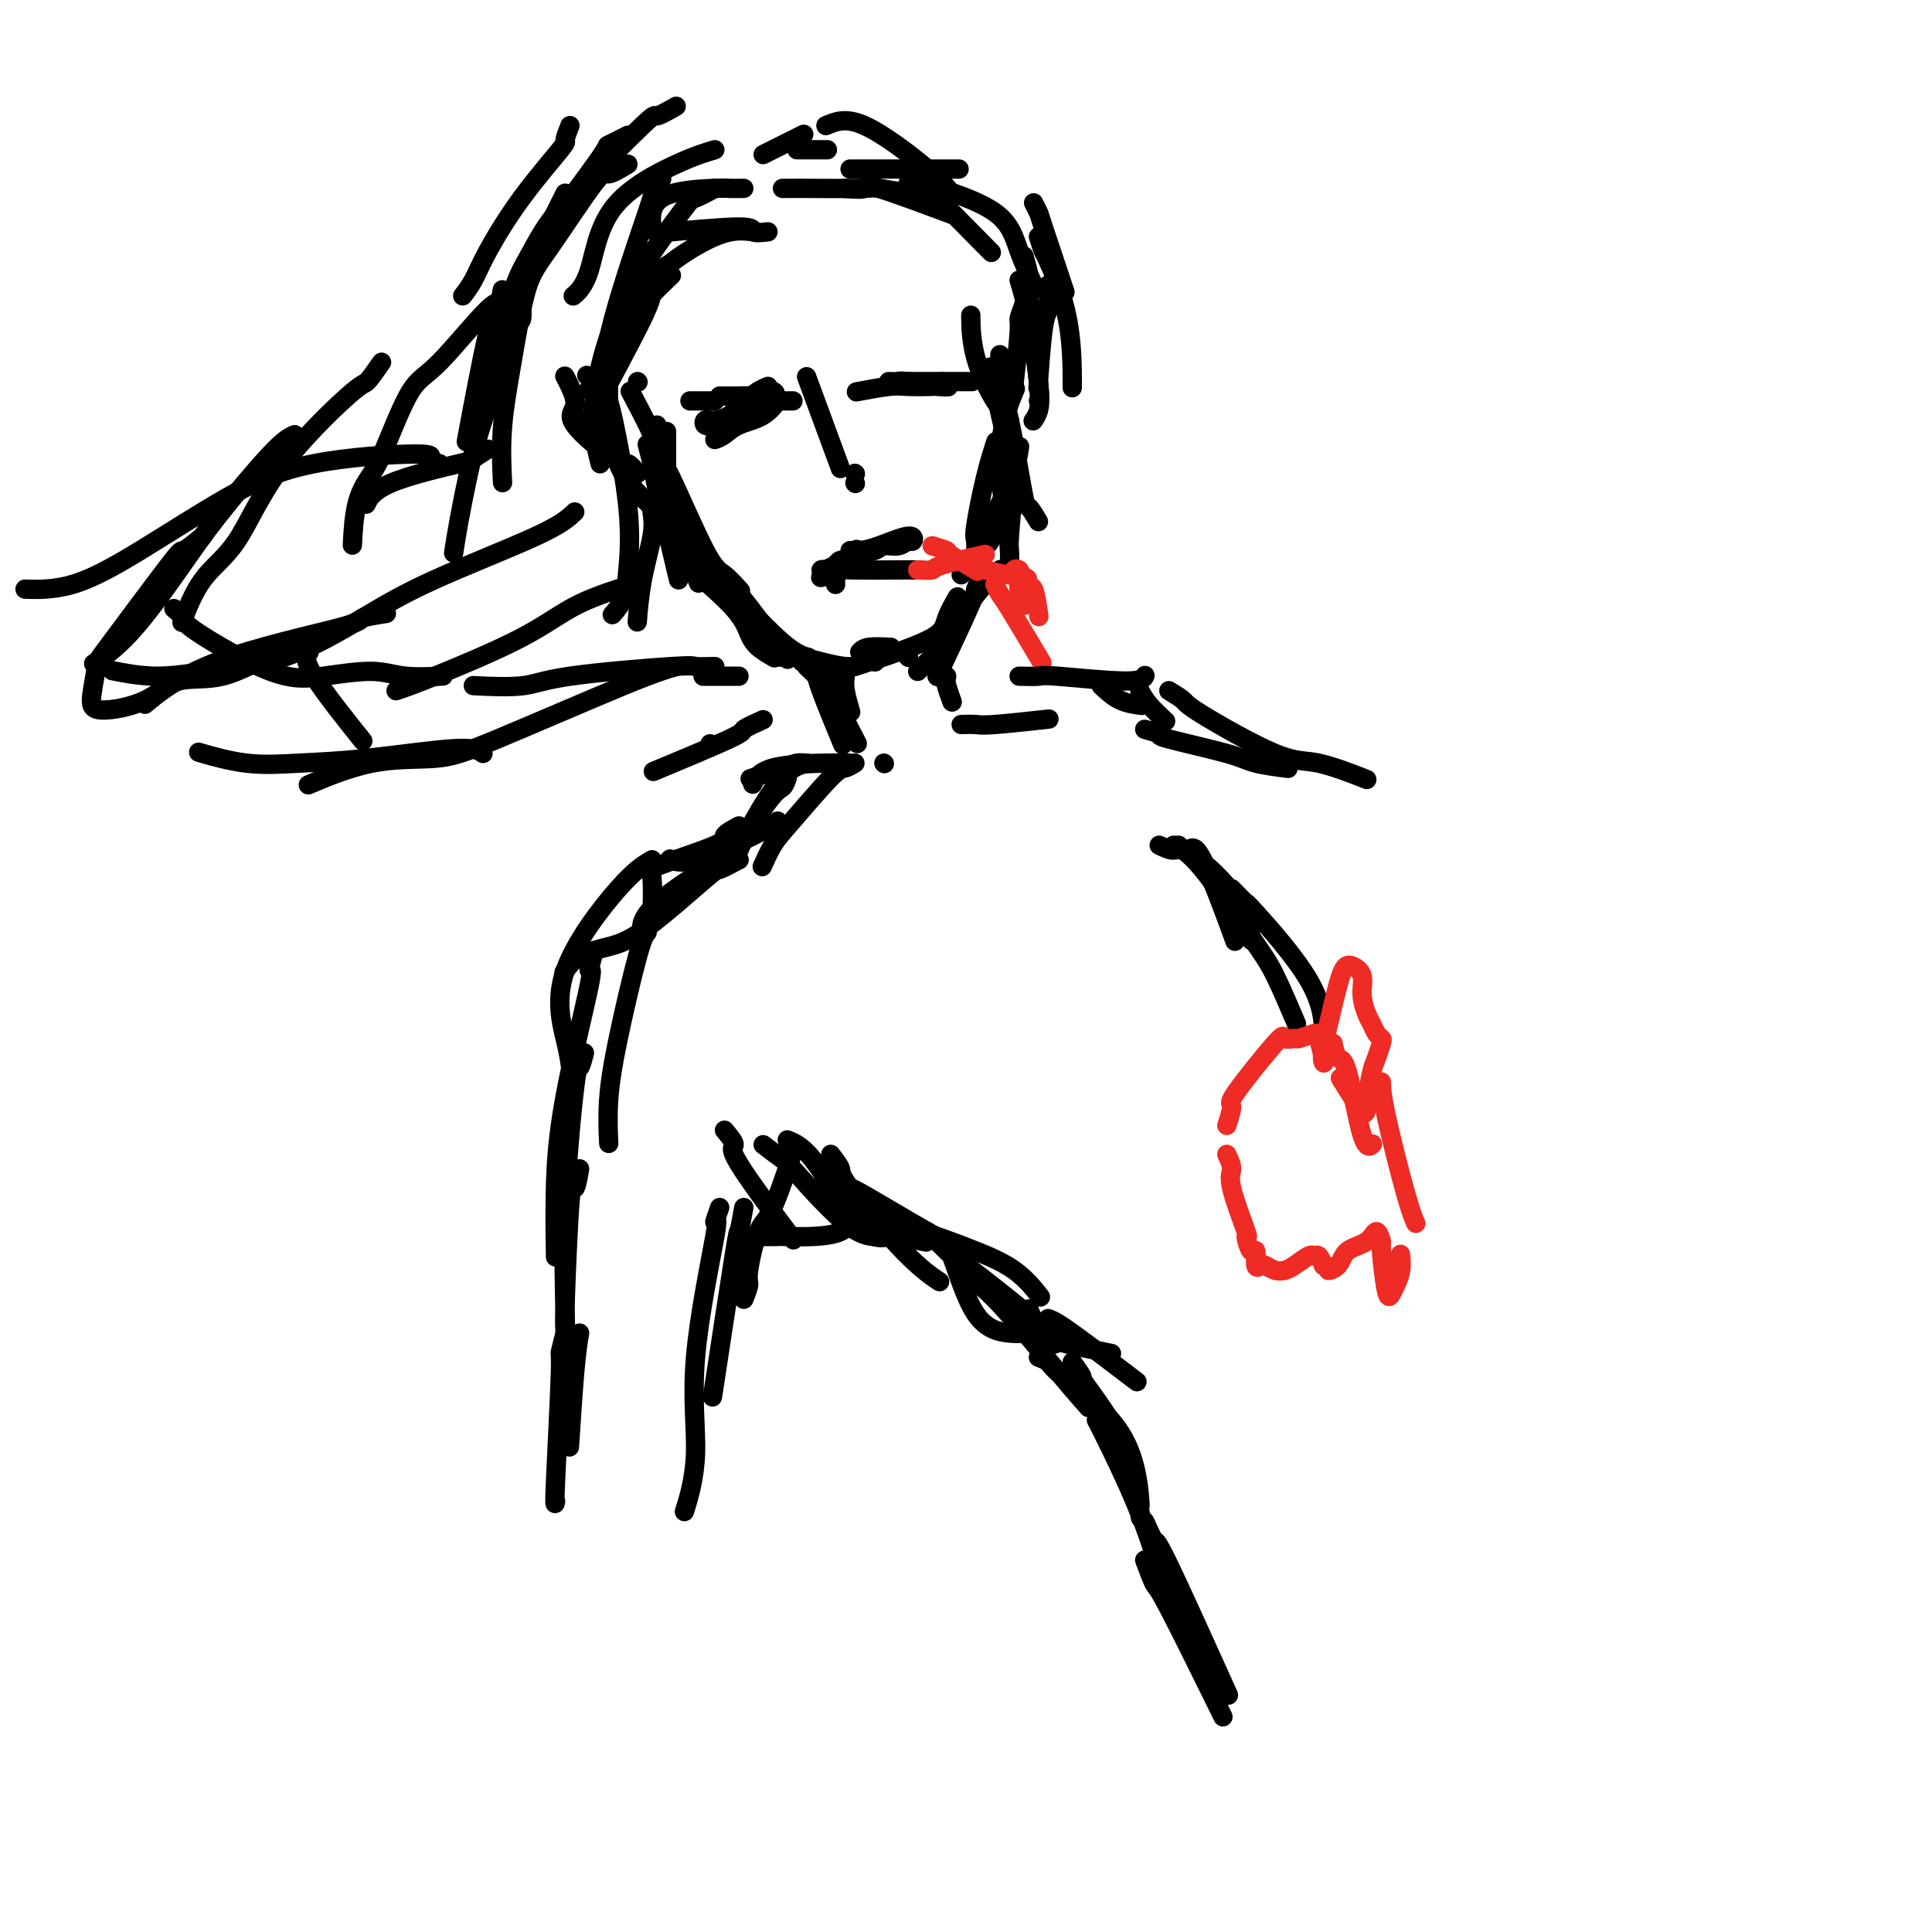 <svg viewBox='0 0 400 400' version='1.1' xmlns='http://www.w3.org/2000/svg' xmlns:xlink='http://www.w3.org/1999/xlink'><g fill='none' stroke='#000000' stroke-width='4' stroke-linecap='round' stroke-linejoin='round'><path d='M134,92c0.429,1.631 0.857,3.262 1,4c0.143,0.738 0.000,0.583 1,5c1.000,4.417 3.143,13.405 4,17c0.857,3.595 0.429,1.798 0,0'/><path d='M135,89c-0.024,1.357 -0.048,2.715 0,3c0.048,0.285 0.167,-0.501 1,3c0.833,3.501 2.378,11.289 4,16c1.622,4.711 3.321,6.346 4,7c0.679,0.654 0.340,0.327 0,0'/><path d='M135,92c0.805,1.772 1.610,3.544 2,4c0.390,0.456 0.364,-0.403 2,3c1.636,3.403 4.933,11.067 7,15c2.067,3.933 2.903,4.136 4,5c1.097,0.864 2.456,2.390 3,3c0.544,0.610 0.272,0.305 0,0'/><path d='M138,111c1.006,1.271 2.011,2.542 2,3c-0.011,0.458 -1.039,0.102 1,2c2.039,1.898 7.146,6.050 10,9c2.854,2.950 3.456,4.698 4,6c0.544,1.302 1.031,2.158 2,3c0.969,0.842 2.420,1.669 3,2c0.580,0.331 0.290,0.165 0,0'/><path d='M148,118c0.774,1.399 1.548,2.798 2,3c0.452,0.202 0.583,-0.792 3,2c2.417,2.792 7.119,9.369 9,12c1.881,2.631 0.940,1.315 0,0'/><path d='M148,119c1.274,1.290 2.549,2.581 3,3c0.451,0.419 0.080,-0.032 2,2c1.920,2.032 6.132,6.547 9,9c2.868,2.453 4.391,2.844 5,3c0.609,0.156 0.305,0.078 0,0'/><path d='M161,136c0.750,0.069 1.501,0.138 2,0c0.499,-0.138 0.747,-0.482 3,0c2.253,0.482 6.511,1.789 9,2c2.489,0.211 3.209,-0.674 4,-1c0.791,-0.326 1.655,-0.093 2,0c0.345,0.093 0.173,0.047 0,0'/><path d='M178,135c0.400,-0.422 0.800,-0.844 2,-1c1.200,-0.156 3.200,-0.044 4,0c0.800,0.044 0.400,0.022 0,0'/><path d='M177,138c1.212,-0.407 2.423,-0.814 3,-1c0.577,-0.186 0.519,-0.152 3,-1c2.481,-0.848 7.500,-2.578 10,-4c2.500,-1.422 2.481,-2.537 3,-4c0.519,-1.463 1.577,-3.275 2,-4c0.423,-0.725 0.212,-0.362 0,0'/><path d='M204,118c-0.911,1.738 -1.821,3.476 -2,4c-0.179,0.524 0.375,-0.167 -1,3c-1.375,3.167 -4.679,10.190 -6,13c-1.321,2.810 -0.661,1.405 0,0'/><path d='M190,139c1.396,-1.373 2.791,-2.746 3,-3c0.209,-0.254 -0.769,0.612 1,-2c1.769,-2.612 6.284,-8.703 9,-12c2.716,-3.297 3.633,-3.799 4,-4c0.367,-0.201 0.183,-0.100 0,0'/><path d='M199,119c1.363,-1.202 2.726,-2.405 3,-3c0.274,-0.595 -0.542,-0.583 1,-4c1.542,-3.417 5.440,-10.262 7,-13c1.560,-2.738 0.780,-1.369 0,0'/><path d='M209,118c0.022,-1.628 0.045,-3.257 0,-4c-0.045,-0.743 -0.156,-0.601 0,-3c0.156,-2.399 0.581,-7.338 1,-11c0.419,-3.662 0.834,-6.046 1,-7c0.166,-0.954 0.083,-0.477 0,0'/><path d='M202,115c0.045,-1.175 0.089,-2.351 0,-3c-0.089,-0.649 -0.313,-0.772 0,-3c0.313,-2.228 1.161,-6.561 2,-10c0.839,-3.439 1.668,-5.982 2,-7c0.332,-1.018 0.166,-0.509 0,0'/><path d='M208,110c-0.034,-1.216 -0.068,-2.432 0,-3c0.068,-0.568 0.239,-0.489 0,-2c-0.239,-1.511 -0.889,-4.611 -1,-8c-0.111,-3.389 0.316,-7.066 1,-10c0.684,-2.934 1.624,-5.124 2,-6c0.376,-0.876 0.188,-0.438 0,0'/><path d='M215,108c-0.779,-1.308 -1.557,-2.616 -2,-3c-0.443,-0.384 -0.549,0.155 -1,-2c-0.451,-2.155 -1.245,-7.006 -2,-11c-0.755,-3.994 -1.470,-7.132 -2,-9c-0.530,-1.868 -0.873,-2.464 -1,-4c-0.127,-1.536 -0.036,-4.010 0,-5c0.036,-0.990 0.018,-0.495 0,0'/><path d='M209,87c-0.309,-0.828 -0.619,-1.656 -1,-2c-0.381,-0.344 -0.834,-0.206 -2,-2c-1.166,-1.794 -3.045,-5.522 -4,-9c-0.955,-3.478 -0.987,-6.708 -1,-8c-0.013,-1.292 -0.006,-0.646 0,0'/><path d='M205,76c0.521,1.438 1.042,2.876 1,3c-0.042,0.124 -0.645,-1.066 0,2c0.645,3.066 2.540,10.388 3,14c0.460,3.612 -0.516,3.515 -1,5c-0.484,1.485 -0.476,4.554 -1,7c-0.524,2.446 -1.578,4.270 -2,5c-0.422,0.730 -0.211,0.365 0,0'/><path d='M136,88c0.498,1.855 0.995,3.710 1,4c0.005,0.290 -0.483,-0.984 0,2c0.483,2.984 1.938,10.226 3,15c1.062,4.774 1.732,7.078 2,8c0.268,0.922 0.134,0.461 0,0'/><path d='M136,99c0.881,1.345 1.762,2.690 2,3c0.238,0.310 -0.167,-0.417 1,3c1.167,3.417 3.905,10.976 5,14c1.095,3.024 0.548,1.512 0,0'/><path d='M136,95c-0.542,-1.280 -1.083,-2.560 -1,-3c0.083,-0.440 0.792,-0.042 0,-2c-0.792,-1.958 -3.083,-6.274 -4,-8c-0.917,-1.726 -0.458,-0.863 0,0'/><path d='M132,79c0.000,0.000 0.100,0.100 0.1,0.1'/><path d='M138,97c0.000,-2.917 0.000,-5.833 0,-7c0.000,-1.167 0.000,-0.583 0,0'/><path d='M159,80c-0.511,0.200 -1.022,0.400 -2,1c-0.978,0.600 -2.422,1.600 -3,2c-0.578,0.400 -0.289,0.200 0,0'/><path d='M157,81c0.000,0.000 0.100,0.100 0.1,0.1'/><path d='M148,83c-1.044,0.000 -2.089,0.000 -3,0c-0.911,0.000 -1.689,0.000 -2,0c-0.311,0.000 -0.156,0.000 0,0'/><path d='M156,83c0.000,0.000 0.100,0.100 0.1,0.1'/><path d='M155,84c0.733,-0.200 1.467,-0.400 2,-1c0.533,-0.600 0.867,-1.600 1,-2c0.133,-0.400 0.067,-0.200 0,0'/><path d='M149,82c1.615,0.010 3.229,0.019 4,0c0.771,-0.019 0.698,-0.067 2,0c1.302,0.067 3.981,0.250 5,0c1.019,-0.250 0.380,-0.932 0,-1c-0.380,-0.068 -0.501,0.479 -1,1c-0.499,0.521 -1.376,1.015 -2,1c-0.624,-0.015 -0.994,-0.541 -2,0c-1.006,0.541 -2.649,2.148 -4,3c-1.351,0.852 -2.409,0.947 -3,1c-0.591,0.053 -0.713,0.064 -1,0c-0.287,-0.064 -0.738,-0.201 -1,0c-0.262,0.201 -0.336,0.741 0,1c0.336,0.259 1.082,0.238 2,0c0.918,-0.238 2.009,-0.693 3,-1c0.991,-0.307 1.882,-0.467 3,-1c1.118,-0.533 2.462,-1.438 3,-2c0.538,-0.562 0.269,-0.781 0,-1'/><path d='M157,83c1.521,-0.619 0.825,-0.166 1,0c0.175,0.166 1.222,0.044 2,0c0.778,-0.044 1.286,-0.012 2,0c0.714,0.012 1.632,0.003 2,0c0.368,-0.003 0.184,-0.002 0,0'/><path d='M148,91c0.633,-0.233 1.266,-0.466 2,-1c0.734,-0.534 1.568,-1.370 3,-2c1.432,-0.630 3.463,-1.054 5,-2c1.537,-0.946 2.582,-2.413 3,-3c0.418,-0.587 0.209,-0.293 0,0'/><path d='M186,79c0.663,0.000 1.326,0.000 2,0c0.674,0.000 1.359,0.000 3,0c1.641,0.000 4.238,0.000 5,0c0.762,0.000 -0.310,0.000 -1,0c-0.690,0.000 -0.997,0.000 -1,0c-0.003,0.000 0.298,0.000 1,0c0.702,0.000 1.804,0.000 3,0c1.196,0.000 2.484,0.000 3,0c0.516,0.000 0.258,0.000 0,0'/><path d='M184,79c0.878,0.030 1.756,0.061 2,0c0.244,-0.061 -0.147,-0.212 2,0c2.147,0.212 6.833,0.788 8,1c1.167,0.212 -1.184,0.061 -2,0c-0.816,-0.061 -0.097,-0.030 -1,0c-0.903,0.030 -3.428,0.060 -5,0c-1.572,-0.060 -2.193,-0.208 -4,0c-1.807,0.208 -4.802,0.774 -6,1c-1.198,0.226 -0.599,0.113 0,0'/><path d='M195,79c0.000,0.000 0.100,0.100 0.1,0.1'/><path d='M177,100c0.000,0.000 0.100,0.100 0.1,0.1'/><path d='M177,98c0.000,0.000 0.100,0.100 0.1,0.1'/><path d='M174,97c0.000,0.000 -7.000,-19.000 -7,-19'/><path d='M176,114c0.565,0.044 1.130,0.088 2,0c0.870,-0.088 2.046,-0.307 4,-1c1.954,-0.693 4.685,-1.861 6,-2c1.315,-0.139 1.213,0.751 1,1c-0.213,0.249 -0.537,-0.143 -1,0c-0.463,0.143 -1.064,0.821 -2,1c-0.936,0.179 -2.205,-0.140 -3,0c-0.795,0.140 -1.116,0.740 -2,1c-0.884,0.260 -2.332,0.179 -3,0c-0.668,-0.179 -0.555,-0.455 -1,0c-0.445,0.455 -1.448,1.642 -2,2c-0.552,0.358 -0.655,-0.114 -1,0c-0.345,0.114 -0.934,0.814 -1,1c-0.066,0.186 0.391,-0.144 0,0c-0.391,0.144 -1.631,0.760 -2,1c-0.369,0.240 0.131,0.103 0,0c-0.131,-0.103 -0.895,-0.172 -1,0c-0.105,0.172 0.447,0.586 1,1'/><path d='M171,119c-2.464,1.193 -0.124,0.175 1,0c1.124,-0.175 1.033,0.491 1,1c-0.033,0.509 -0.010,0.860 0,1c0.010,0.140 0.005,0.070 0,0'/><path d='M171,119c1.189,-0.423 2.379,-0.845 3,-1c0.621,-0.155 0.675,-0.041 3,0c2.325,0.041 6.922,0.011 9,0c2.078,-0.011 1.636,-0.003 2,0c0.364,0.003 1.532,0.001 2,0c0.468,-0.001 0.234,-0.000 0,0'/></g>
<g fill='none' stroke='#EE2B24' stroke-width='4' stroke-linecap='round' stroke-linejoin='round'><path d='M190,118c1.280,0.054 2.560,0.107 3,0c0.440,-0.107 0.042,-0.375 2,-1c1.958,-0.625 6.274,-1.607 8,-2c1.726,-0.393 0.863,-0.196 0,0'/><path d='M193,113c1.309,0.401 2.618,0.801 3,1c0.382,0.199 -0.161,0.196 1,1c1.161,0.804 4.028,2.416 5,3c0.972,0.584 0.049,0.139 0,0c-0.049,-0.139 0.775,0.029 1,0c0.225,-0.029 -0.150,-0.254 1,0c1.150,0.254 3.824,0.985 5,1c1.176,0.015 0.855,-0.688 1,-1c0.145,-0.312 0.756,-0.232 1,0c0.244,0.232 0.122,0.616 0,1'/><path d='M211,119c2.947,1.116 1.315,0.906 1,1c-0.315,0.094 0.686,0.492 1,1c0.314,0.508 -0.060,1.126 0,1c0.060,-0.126 0.555,-0.995 1,0c0.445,0.995 0.842,3.856 1,5c0.158,1.144 0.079,0.572 0,0'/><path d='M211,119c-0.111,0.933 -0.222,1.867 0,3c0.222,1.133 0.778,2.467 1,3c0.222,0.533 0.111,0.267 0,0'/><path d='M206,121c0.375,0.804 0.750,1.607 1,2c0.250,0.393 0.375,0.375 2,3c1.625,2.625 4.750,7.893 6,10c1.250,2.107 0.625,1.054 0,0'/></g>
<g fill='none' stroke='#000000' stroke-width='4' stroke-linecap='round' stroke-linejoin='round'><path d='M183,158c0.000,0.000 0.100,0.100 0.1,0.1'/><path d='M175,140c-0.111,0.822 -0.222,1.644 0,3c0.222,1.356 0.778,3.244 1,4c0.222,0.756 0.111,0.378 0,0'/><path d='M167,138c0.851,0.804 1.702,1.607 2,2c0.298,0.393 0.042,0.375 1,3c0.958,2.625 3.131,7.893 4,10c0.869,2.107 0.435,1.054 0,0'/><path d='M166,137c0.000,0.000 0.100,0.100 0.1,0.1'/><path d='M171,140c0.429,0.744 0.857,1.488 1,2c0.143,0.512 0.000,0.792 1,3c1.000,2.208 3.143,6.345 4,8c0.857,1.655 0.429,0.827 0,0'/><path d='M188,136c0.000,0.000 0.100,0.100 0.1,0.1'/><path d='M196,140c-0.111,0.511 -0.222,1.022 0,2c0.222,0.978 0.778,2.422 1,3c0.222,0.578 0.111,0.289 0,0'/><path d='M194,140c0.000,0.000 0.100,0.100 0.1,0.1'/><path d='M195,139c0.311,0.933 0.622,1.867 1,3c0.378,1.133 0.822,2.467 1,3c0.178,0.533 0.089,0.267 0,0'/><path d='M175,158c0.000,0.000 0.100,0.100 0.1,0.1'/><path d='M167,158c-0.685,-0.054 -1.369,-0.107 -2,0c-0.631,0.107 -1.208,0.375 -3,1c-1.792,0.625 -4.798,1.607 -6,2c-1.202,0.393 -0.601,0.196 0,0'/><path d='M176,158c-0.807,0.006 -1.614,0.013 -2,0c-0.386,-0.013 -0.351,-0.045 -3,0c-2.649,0.045 -7.982,0.166 -11,1c-3.018,0.834 -3.719,2.381 -4,3c-0.281,0.619 -0.140,0.309 0,0'/><path d='M177,158c-0.720,0.437 -1.440,0.874 -2,1c-0.560,0.126 -0.959,-0.060 -3,2c-2.041,2.060 -5.722,6.367 -8,9c-2.278,2.633 -3.152,3.594 -4,5c-0.848,1.406 -1.671,3.259 -2,4c-0.329,0.741 -0.165,0.371 0,0'/><path d='M167,158c-1.524,0.429 -3.048,0.857 -5,3c-1.952,2.143 -4.333,6.000 -6,9c-1.667,3.000 -2.619,5.143 -3,6c-0.381,0.857 -0.190,0.429 0,0'/><path d='M163,161c-0.263,0.785 -0.526,1.569 -1,2c-0.474,0.431 -1.158,0.507 -3,3c-1.842,2.493 -4.842,7.402 -7,10c-2.158,2.598 -3.474,2.885 -4,3c-0.526,0.115 -0.263,0.057 0,0'/><path d='M161,170c-0.905,0.702 -1.810,1.405 -5,3c-3.190,1.595 -8.667,4.083 -12,5c-3.333,0.917 -4.524,0.262 -5,0c-0.476,-0.262 -0.238,-0.131 0,0'/><path d='M153,178c-1.668,0.512 -3.337,1.024 -4,1c-0.663,-0.024 -0.322,-0.584 -3,1c-2.678,1.584 -8.375,5.311 -11,8c-2.625,2.689 -2.179,4.340 -2,5c0.179,0.660 0.089,0.330 0,0'/><path d='M132,98c-0.750,-0.920 -1.500,-1.839 -2,-2c-0.500,-0.161 -0.751,0.437 -3,-1c-2.249,-1.437 -6.498,-4.907 -8,-7c-1.502,-2.093 -0.258,-2.808 0,-4c0.258,-1.192 -0.469,-2.859 -1,-4c-0.531,-1.141 -0.866,-1.754 -1,-2c-0.134,-0.246 -0.067,-0.123 0,0'/><path d='M138,109c-0.937,-0.797 -1.874,-1.594 -2,-2c-0.126,-0.406 0.557,-0.421 -1,-2c-1.557,-1.579 -5.356,-4.722 -7,-9c-1.644,-4.278 -1.135,-9.690 -2,-13c-0.865,-3.310 -3.104,-4.517 -4,-5c-0.896,-0.483 -0.448,-0.241 0,0'/><path d='M159,48c-1.345,0.143 -2.690,0.286 -3,0c-0.310,-0.286 0.417,-1.000 -3,-1c-3.417,0.000 -10.976,0.714 -14,1c-3.024,0.286 -1.512,0.143 0,0'/><path d='M156,48c-2.143,-0.274 -4.286,-0.548 -8,1c-3.714,1.548 -9.000,4.917 -12,8c-3.000,3.083 -3.714,5.881 -4,7c-0.286,1.119 -0.143,0.560 0,0'/><path d='M138,55c-1.000,2.133 -2.000,4.267 -5,9c-3.000,4.733 -8.000,12.067 -10,15c-2.000,2.933 -1.000,1.467 0,0'/><path d='M139,57c-1.762,1.690 -3.524,3.381 -4,4c-0.476,0.619 0.333,0.167 -2,5c-2.333,4.833 -7.810,14.952 -10,19c-2.190,4.048 -1.095,2.024 0,0'/><path d='M154,39c-1.246,0.013 -2.491,0.026 -3,0c-0.509,-0.026 -0.281,-0.089 -3,0c-2.719,0.089 -8.386,0.332 -11,2c-2.614,1.668 -2.175,4.762 -2,6c0.175,1.238 0.088,0.619 0,0'/><path d='M148,39c-1.616,0.868 -3.231,1.735 -4,2c-0.769,0.265 -0.691,-0.073 -3,3c-2.309,3.073 -7.006,9.558 -9,13c-1.994,3.442 -1.284,3.841 -1,4c0.284,0.159 0.142,0.080 0,0'/><path d='M148,31c-2.037,0.603 -4.073,1.206 -8,3c-3.927,1.794 -9.743,4.780 -13,9c-3.257,4.220 -3.954,9.675 -5,13c-1.046,3.325 -2.442,4.522 -3,5c-0.558,0.478 -0.279,0.239 0,0'/><path d='M137,37c-0.928,1.922 -1.856,3.844 -2,4c-0.144,0.156 0.498,-1.453 -1,3c-1.498,4.453 -5.134,14.968 -7,22c-1.866,7.032 -1.962,10.581 -2,12c-0.038,1.419 -0.019,0.710 0,0'/><path d='M131,60c-0.748,1.740 -1.496,3.480 -2,4c-0.504,0.520 -0.764,-0.180 -2,3c-1.236,3.180 -3.448,10.241 -4,16c-0.552,5.759 0.557,10.217 1,12c0.443,1.783 0.222,0.892 0,0'/><path d='M126,79c-0.023,1.689 -0.046,3.379 0,4c0.046,0.621 0.163,0.174 1,4c0.837,3.826 2.396,11.926 3,18c0.604,6.074 0.255,10.123 0,13c-0.255,2.877 -0.415,4.582 -1,6c-0.585,1.418 -1.596,2.548 -2,3c-0.404,0.452 -0.202,0.226 0,0'/><path d='M135,106c0.196,1.333 0.393,2.667 0,5c-0.393,2.333 -1.375,5.667 -2,9c-0.625,3.333 -0.893,6.667 -1,8c-0.107,1.333 -0.054,0.667 0,0'/><path d='M158,149c-1.768,0.798 -3.536,1.595 -4,2c-0.464,0.405 0.375,0.417 -3,2c-3.375,1.583 -10.964,4.738 -14,6c-3.036,1.262 -1.518,0.631 0,0'/><path d='M147,154c0.000,0.000 0.100,0.100 0.1,0.1'/><path d='M158,32c1.244,-0.622 2.489,-1.244 4,-2c1.511,-0.756 3.289,-1.644 4,-2c0.711,-0.356 0.356,-0.178 0,0'/><path d='M165,31c0.933,0.000 1.867,0.000 3,0c1.133,0.000 2.467,0.000 3,0c0.533,-0.000 0.267,0.000 0,0'/><path d='M175,39c1.768,0.149 3.536,0.298 4,0c0.464,-0.298 -0.375,-1.042 3,0c3.375,1.042 10.964,3.869 14,5c3.036,1.131 1.518,0.565 0,0'/><path d='M189,39c1.339,0.607 2.679,1.214 3,1c0.321,-0.214 -0.375,-1.250 2,1c2.375,2.250 7.821,7.786 10,10c2.179,2.214 1.089,1.107 0,0'/><path d='M162,39c1.356,0.002 2.711,0.004 3,0c0.289,-0.004 -0.489,-0.015 2,0c2.489,0.015 8.244,0.056 11,0c2.756,-0.056 2.511,-0.207 4,0c1.489,0.207 4.711,0.774 6,1c1.289,0.226 0.644,0.113 0,0'/><path d='M176,35c1.625,0.000 3.250,0.000 4,0c0.750,0.000 0.625,0.000 4,0c3.375,0.000 10.250,0.000 13,0c2.750,0.000 1.375,0.000 0,0'/><path d='M171,26c2.060,-0.869 4.119,-1.738 8,0c3.881,1.738 9.583,6.083 13,9c3.417,2.917 4.548,4.405 5,5c0.452,0.595 0.226,0.298 0,0'/><path d='M188,38c1.258,0.524 2.516,1.049 3,1c0.484,-0.049 0.193,-0.671 3,0c2.807,0.671 8.711,2.633 12,5c3.289,2.367 3.962,5.137 5,8c1.038,2.863 2.439,5.818 3,7c0.561,1.182 0.280,0.591 0,0'/><path d='M214,42c0.429,0.863 0.857,1.726 1,2c0.143,0.274 0.000,-0.042 1,3c1.000,3.042 3.143,9.440 4,12c0.857,2.560 0.429,1.280 0,0'/><path d='M215,49c0.423,1.301 0.845,2.603 1,3c0.155,0.397 0.041,-0.110 1,2c0.959,2.110 2.989,6.837 4,12c1.011,5.163 1.003,10.761 1,13c-0.003,2.239 -0.002,1.120 0,0'/><path d='M212,53c0.483,1.751 0.967,3.502 1,4c0.033,0.498 -0.383,-0.258 0,4c0.383,4.258 1.565,13.531 2,18c0.435,4.469 0.124,4.134 0,4c-0.124,-0.134 -0.062,-0.067 0,0'/><path d='M211,58c0.627,2.075 1.254,4.150 2,8c0.746,3.850 1.612,9.475 2,13c0.388,3.525 0.297,4.949 0,6c-0.297,1.051 -0.799,1.729 -1,2c-0.201,0.271 -0.100,0.136 0,0'/><path d='M217,59c0.083,1.988 0.167,3.976 0,5c-0.167,1.024 -0.583,1.083 -1,4c-0.417,2.917 -0.833,8.690 -1,11c-0.167,2.310 -0.083,1.155 0,0'/><path d='M212,63c-0.452,1.226 -0.905,2.452 -1,3c-0.095,0.548 0.167,0.417 0,3c-0.167,2.583 -0.762,7.881 -1,10c-0.238,2.119 -0.119,1.060 0,0'/><path d='M118,26c-0.501,1.267 -1.001,2.534 -1,3c0.001,0.466 0.504,0.132 -1,2c-1.504,1.868 -5.016,5.937 -8,10c-2.984,4.063 -5.439,8.120 -7,11c-1.561,2.880 -2.228,4.583 -3,6c-0.772,1.417 -1.649,2.548 -2,3c-0.351,0.452 -0.175,0.226 0,0'/><path d='M117,40c-0.860,1.726 -1.719,3.451 -2,4c-0.281,0.549 0.018,-0.080 -2,4c-2.018,4.080 -6.351,12.868 -9,19c-2.649,6.132 -3.614,9.609 -4,11c-0.386,1.391 -0.193,0.695 0,0'/><path d='M104,60c-0.315,1.720 -0.631,3.440 -1,4c-0.369,0.560 -0.792,-0.042 -2,5c-1.208,5.042 -3.202,15.726 -4,20c-0.798,4.274 -0.399,2.137 0,0'/><path d='M140,22c-1.697,0.963 -3.394,1.926 -4,2c-0.606,0.074 -0.121,-0.743 -3,2c-2.879,2.743 -9.122,9.044 -13,13c-3.878,3.956 -5.390,5.565 -7,8c-1.610,2.435 -3.317,5.696 -4,7c-0.683,1.304 -0.341,0.652 0,0'/><path d='M130,28c-1.746,0.885 -3.492,1.770 -4,2c-0.508,0.230 0.221,-0.194 -2,3c-2.221,3.194 -7.391,10.005 -11,15c-3.609,4.995 -5.658,8.174 -7,13c-1.342,4.826 -1.977,11.299 -3,15c-1.023,3.701 -2.435,4.629 -3,5c-0.565,0.371 -0.282,0.186 0,0'/><path d='M130,34c-1.589,0.966 -3.177,1.932 -4,2c-0.823,0.068 -0.879,-0.763 -3,2c-2.121,2.763 -6.305,9.120 -9,13c-2.695,3.880 -3.899,5.283 -5,9c-1.101,3.717 -2.099,9.749 -3,15c-0.901,5.251 -1.704,9.721 -2,14c-0.296,4.279 -0.085,8.365 0,10c0.085,1.635 0.042,0.817 0,0'/><path d='M108,62c0.065,1.682 0.130,3.365 0,4c-0.130,0.635 -0.455,0.224 -2,4c-1.545,3.776 -4.309,11.741 -6,17c-1.691,5.259 -2.309,7.812 -3,11c-0.691,3.188 -1.455,7.012 -2,10c-0.545,2.988 -0.870,5.139 -1,6c-0.130,0.861 -0.065,0.430 0,0'/><path d='M101,93c-1.313,0.821 -2.625,1.643 -3,2c-0.375,0.357 0.188,0.250 -3,1c-3.188,0.750 -10.128,2.356 -14,4c-3.872,1.644 -4.678,3.327 -5,4c-0.322,0.673 -0.161,0.337 0,0'/><path d='M106,61c-0.770,1.038 -1.540,2.076 -2,2c-0.460,-0.076 -0.611,-1.267 -3,1c-2.389,2.267 -7.014,7.991 -10,11c-2.986,3.009 -4.331,3.301 -6,6c-1.669,2.699 -3.663,7.803 -5,11c-1.337,3.197 -2.018,4.486 -3,6c-0.982,1.514 -2.264,3.254 -3,6c-0.736,2.746 -0.924,6.499 -1,8c-0.076,1.501 -0.038,0.751 0,0'/><path d='M79,75c-1.180,1.697 -2.359,3.394 -3,4c-0.641,0.606 -0.743,0.122 -4,3c-3.257,2.878 -9.668,9.119 -14,15c-4.332,5.881 -6.584,11.401 -9,15c-2.416,3.599 -4.997,5.277 -7,8c-2.003,2.723 -3.430,6.492 -4,8c-0.570,1.508 -0.285,0.754 0,0'/><path d='M61,90c-1.044,0.459 -2.088,0.919 -5,4c-2.912,3.081 -7.692,8.784 -11,13c-3.308,4.216 -5.144,6.944 -8,11c-2.856,4.056 -6.730,9.438 -10,13c-3.270,3.562 -5.934,5.303 -7,6c-1.066,0.697 -0.533,0.348 0,0'/><path d='M42,111c-1.693,1.384 -3.386,2.768 -4,3c-0.614,0.232 -0.151,-0.690 -3,3c-2.849,3.690 -9.012,11.990 -12,16c-2.988,4.010 -2.803,3.728 -3,5c-0.197,1.272 -0.778,4.096 -1,6c-0.222,1.904 -0.086,2.888 2,3c2.086,0.112 6.123,-0.647 9,-2c2.877,-1.353 4.596,-3.301 7,-4c2.404,-0.699 5.493,-0.150 9,-1c3.507,-0.850 7.430,-3.100 9,-4c1.570,-0.900 0.785,-0.450 0,0'/><path d='M36,126c0.890,0.737 1.780,1.475 2,2c0.220,0.525 -0.230,0.838 3,3c3.230,2.162 10.142,6.173 15,8c4.858,1.827 7.664,1.470 11,1c3.336,-0.470 7.204,-1.054 10,-1c2.796,0.054 4.522,0.745 7,1c2.478,0.255 5.708,0.073 7,0c1.292,-0.073 0.646,-0.036 0,0'/><path d='M64,135c-0.578,0.778 -1.156,1.556 1,5c2.156,3.444 7.044,9.556 9,12c1.956,2.444 0.978,1.222 0,0'/><path d='M82,143c1.619,-0.542 3.238,-1.085 8,-3c4.762,-1.915 12.668,-5.204 18,-8c5.332,-2.796 8.089,-5.099 12,-7c3.911,-1.901 8.974,-3.400 11,-4c2.026,-0.600 1.013,-0.300 0,0'/><path d='M153,140c-0.822,0.000 -1.644,0.000 -3,0c-1.356,0.000 -3.244,0.000 -4,0c-0.756,0.000 -0.378,0.000 0,0'/><path d='M148,138c-1.700,0.044 -3.399,0.089 -4,0c-0.601,-0.089 -0.103,-0.311 -5,0c-4.897,0.311 -15.189,1.156 -21,2c-5.811,0.844 -7.141,1.689 -10,2c-2.859,0.311 -7.245,0.089 -9,0c-1.755,-0.089 -0.877,-0.044 0,0'/><path d='M140,138c-2.019,0.567 -4.038,1.133 -11,4c-6.962,2.867 -18.865,8.033 -26,11c-7.135,2.967 -9.500,3.733 -13,4c-3.500,0.267 -8.135,0.033 -13,1c-4.865,0.967 -9.962,3.133 -12,4c-2.038,0.867 -1.019,0.433 0,0'/><path d='M100,156c-0.852,-0.623 -1.704,-1.246 -6,-1c-4.296,0.246 -12.035,1.362 -18,2c-5.965,0.638 -10.156,0.800 -14,1c-3.844,0.200 -7.343,0.438 -11,0c-3.657,-0.438 -7.474,-1.554 -9,-2c-1.526,-0.446 -0.763,-0.223 0,0'/><path d='M80,127c-2.193,0.344 -4.386,0.689 -5,1c-0.614,0.311 0.351,0.589 -5,2c-5.351,1.411 -17.018,3.957 -25,7c-7.982,3.043 -12.281,6.584 -14,8c-1.719,1.416 -0.860,0.708 0,0'/><path d='M119,106c-1.358,1.278 -2.715,2.555 -8,5c-5.285,2.445 -14.496,6.057 -21,9c-6.504,2.943 -10.301,5.216 -15,8c-4.699,2.784 -10.301,6.080 -16,8c-5.699,1.920 -11.497,2.463 -16,3c-4.503,0.537 -7.712,1.068 -11,1c-3.288,-0.068 -6.654,-0.734 -8,-1c-1.346,-0.266 -0.673,-0.133 0,0'/><path d='M91,96c-1.029,-0.286 -2.058,-0.571 -2,-1c0.058,-0.429 1.202,-1.001 -3,-1c-4.202,0.001 -13.751,0.575 -21,2c-7.249,1.425 -12.199,3.702 -18,7c-5.801,3.298 -12.452,7.616 -18,11c-5.548,3.384 -9.994,5.834 -14,7c-4.006,1.166 -7.573,1.047 -9,1c-1.427,-0.047 -0.713,-0.024 0,0'/><path d='M153,171c-1.359,0.731 -2.718,1.462 -3,2c-0.282,0.538 0.513,0.885 -2,2c-2.513,1.115 -8.333,3.000 -11,4c-2.667,1.000 -2.179,1.115 -2,3c0.179,1.885 0.051,5.538 0,7c-0.051,1.462 -0.026,0.731 0,0'/><path d='M153,178c-1.661,0.892 -3.323,1.785 -4,2c-0.677,0.215 -0.371,-0.247 -3,2c-2.629,2.247 -8.193,7.201 -12,10c-3.807,2.799 -5.855,3.441 -8,4c-2.145,0.559 -4.385,1.035 -6,2c-1.615,0.965 -2.604,2.419 -3,3c-0.396,0.581 -0.198,0.291 0,0'/><path d='M135,178c-1.721,0.995 -3.442,1.990 -7,6c-3.558,4.010 -8.954,11.033 -11,17c-2.046,5.967 -0.743,10.876 0,14c0.743,3.124 0.927,4.464 1,5c0.073,0.536 0.037,0.268 0,0'/><path d='M134,193c-0.453,0.518 -0.906,1.037 -2,5c-1.094,3.963 -2.829,11.372 -4,17c-1.171,5.628 -1.777,9.477 -2,13c-0.223,3.523 -0.064,6.721 0,8c0.064,1.279 0.032,0.640 0,0'/><path d='M123,197c-0.558,1.922 -1.116,3.844 -1,4c0.116,0.156 0.907,-1.456 0,3c-0.907,4.456 -3.511,14.978 -5,23c-1.489,8.022 -1.862,13.544 -2,19c-0.138,5.456 -0.039,10.844 0,13c0.039,2.156 0.020,1.078 0,0'/><path d='M121,218c-0.370,1.397 -0.740,2.794 -1,3c-0.260,0.206 -0.410,-0.780 -1,4c-0.590,4.780 -1.620,15.325 -2,25c-0.380,9.675 -0.108,18.478 0,22c0.108,3.522 0.054,1.761 0,0'/><path d='M120,242c-0.340,1.956 -0.679,3.913 -1,4c-0.321,0.087 -0.622,-1.695 -1,3c-0.378,4.695 -0.833,15.867 -1,21c-0.167,5.133 -0.045,4.228 0,6c0.045,1.772 0.013,6.221 0,8c-0.013,1.779 -0.006,0.890 0,0'/><path d='M117,276c-0.453,1.759 -0.906,3.518 -1,4c-0.094,0.482 0.171,-0.314 0,5c-0.171,5.314 -0.777,16.738 -1,22c-0.223,5.262 -0.064,4.360 0,4c0.064,-0.360 0.032,-0.180 0,0'/><path d='M120,276c-0.311,1.822 -0.622,3.644 -1,8c-0.378,4.356 -0.822,11.244 -1,14c-0.178,2.756 -0.089,1.378 0,0'/><path d='M154,250c-0.429,2.321 -0.857,4.643 -1,5c-0.143,0.357 0.000,-1.250 -1,5c-1.000,6.250 -3.143,20.357 -4,26c-0.857,5.643 -0.429,2.821 0,0'/><path d='M149,250c-0.548,1.548 -1.097,3.096 -1,3c0.097,-0.096 0.838,-1.835 0,3c-0.838,4.835 -3.256,16.244 -4,25c-0.744,8.756 0.184,14.857 0,20c-0.184,5.143 -1.481,9.326 -2,11c-0.519,1.674 -0.259,0.837 0,0'/><path d='M150,234c1.030,1.232 2.060,2.464 2,3c-0.060,0.536 -1.208,0.375 1,4c2.208,3.625 7.774,11.036 10,14c2.226,2.964 1.113,1.482 0,0'/><path d='M158,237c1.635,1.248 3.269,2.496 4,3c0.731,0.504 0.558,0.265 3,3c2.442,2.735 7.500,8.444 11,11c3.500,2.556 5.442,1.957 8,2c2.558,0.043 5.731,0.726 7,1c1.269,0.274 0.635,0.137 0,0'/><path d='M154,269c0.468,-1.154 0.935,-2.308 1,-3c0.065,-0.692 -0.273,-0.923 0,-3c0.273,-2.077 1.156,-6.000 2,-8c0.844,-2.000 1.650,-2.077 3,-5c1.350,-2.923 3.243,-8.692 4,-11c0.757,-2.308 0.379,-1.154 0,0'/><path d='M158,256c1.359,0.010 2.718,0.019 3,0c0.282,-0.019 -0.512,-0.067 2,0c2.512,0.067 8.330,0.249 11,-1c2.670,-1.249 2.191,-3.928 2,-5c-0.191,-1.072 -0.096,-0.536 0,0'/><path d='M163,236c1.696,0.702 3.393,1.405 6,5c2.607,3.595 6.125,10.083 9,13c2.875,2.917 5.107,2.262 6,2c0.893,-0.262 0.446,-0.131 0,0'/><path d='M176,248c1.529,0.865 3.058,1.730 3,2c-0.058,0.270 -1.703,-0.057 1,1c2.703,1.057 9.755,3.496 14,5c4.245,1.504 5.684,2.073 8,3c2.316,0.927 5.508,2.211 8,4c2.492,1.789 4.283,4.083 5,5c0.717,0.917 0.358,0.459 0,0'/><path d='M192,255c1.671,1.687 3.343,3.374 4,4c0.657,0.626 0.300,0.193 4,3c3.700,2.807 11.456,8.856 15,12c3.544,3.144 2.877,3.385 5,4c2.123,0.615 7.035,1.604 9,2c1.965,0.396 0.982,0.198 0,0'/><path d='M199,150c1.113,-0.030 2.226,-0.060 3,0c0.774,0.060 1.208,0.208 4,0c2.792,-0.208 7.940,-0.774 10,-1c2.060,-0.226 1.030,-0.113 0,0'/><path d='M211,140c1.630,0.038 3.260,0.077 4,0c0.740,-0.077 0.590,-0.268 4,0c3.410,0.268 10.380,0.995 14,1c3.620,0.005 3.892,-0.713 4,-1c0.108,-0.287 0.054,-0.144 0,0'/><path d='M228,142c1.244,1.156 2.489,2.311 4,3c1.511,0.689 3.289,0.911 4,1c0.711,0.089 0.356,0.044 0,0'/><path d='M236,143c0.511,0.933 1.022,1.867 2,3c0.978,1.133 2.422,2.467 3,3c0.578,0.533 0.289,0.267 0,0'/><path d='M237,151c1.370,0.386 2.739,0.773 3,1c0.261,0.227 -0.588,0.296 2,1c2.588,0.704 8.611,2.044 12,3c3.389,0.956 4.143,1.526 6,2c1.857,0.474 4.816,0.850 6,1c1.184,0.150 0.592,0.075 0,0'/><path d='M242,143c1.216,0.738 2.432,1.477 3,2c0.568,0.523 0.486,0.831 4,3c3.514,2.169 10.622,6.200 15,8c4.378,1.800 6.025,1.369 9,2c2.975,0.631 7.279,2.323 9,3c1.721,0.677 0.861,0.338 0,0'/><path d='M244,175c0.685,0.643 1.369,1.286 2,1c0.631,-0.286 1.208,-1.500 3,2c1.792,3.500 4.798,11.714 6,15c1.202,3.286 0.601,1.643 0,0'/><path d='M240,175c1.064,0.518 2.128,1.037 3,1c0.872,-0.037 1.553,-0.628 4,1c2.447,1.628 6.659,5.477 9,9c2.341,3.523 2.812,6.721 3,8c0.188,1.279 0.094,0.640 0,0'/><path d='M243,175c1.523,0.699 3.046,1.397 6,5c2.954,3.603 7.338,10.110 10,14c2.662,3.890 3.601,5.163 5,8c1.399,2.837 3.257,7.239 4,9c0.743,1.761 0.372,0.880 0,0'/><path d='M255,184c1.351,1.386 2.702,2.772 3,3c0.298,0.228 -0.456,-0.702 2,2c2.456,2.702 8.123,9.035 11,14c2.877,4.965 2.965,8.561 3,10c0.035,1.439 0.018,0.719 0,0'/><path d='M172,239c0.896,1.161 1.793,2.322 2,3c0.207,0.678 -0.274,0.872 2,4c2.274,3.128 7.305,9.188 11,13c3.695,3.812 6.056,5.375 7,6c0.944,0.625 0.472,0.313 0,0'/><path d='M174,246c0.723,-0.031 1.447,-0.062 2,0c0.553,0.062 0.937,0.217 4,2c3.063,1.783 8.806,5.196 12,7c3.194,1.804 3.839,2.001 5,5c1.161,2.999 2.837,8.800 5,12c2.163,3.200 4.815,3.799 7,4c2.185,0.201 3.905,0.002 5,0c1.095,-0.002 1.564,0.192 2,0c0.436,-0.192 0.839,-0.769 1,-1c0.161,-0.231 0.081,-0.115 0,0'/><path d='M199,264c1.667,0.625 3.333,1.250 7,5c3.667,3.750 9.333,10.625 13,15c3.667,4.375 5.333,6.250 6,7c0.667,0.750 0.333,0.375 0,0'/><path d='M213,271c0.511,1.356 1.022,2.711 2,4c0.978,1.289 2.422,2.511 3,3c0.578,0.489 0.289,0.244 0,0'/><path d='M217,273c0.778,0.267 1.556,0.533 5,3c3.444,2.467 9.556,7.133 12,9c2.444,1.867 1.222,0.933 0,0'/><path d='M215,281c0.771,0.290 1.541,0.579 2,1c0.459,0.421 0.606,0.972 3,3c2.394,2.028 7.033,5.533 10,9c2.967,3.467 4.260,6.895 5,10c0.740,3.105 0.926,5.887 1,7c0.074,1.113 0.037,0.556 0,0'/><path d='M222,282c0.951,1.332 1.901,2.663 2,3c0.099,0.337 -0.654,-0.322 1,2c1.654,2.322 5.715,7.625 8,13c2.285,5.375 2.796,10.821 3,13c0.204,2.179 0.102,1.089 0,0'/><path d='M227,294c0.625,1.202 1.250,2.405 3,6c1.750,3.595 4.625,9.583 7,16c2.375,6.417 4.250,13.262 5,16c0.750,2.738 0.375,1.369 0,0'/><path d='M237,315c0.833,1.839 1.667,3.679 2,4c0.333,0.321 0.167,-0.875 3,5c2.833,5.875 8.667,18.821 11,24c2.333,5.179 1.167,2.589 0,0'/><path d='M237,323c0.804,2.143 1.607,4.286 2,5c0.393,0.714 0.375,0.000 3,5c2.625,5.000 7.893,15.714 10,20c2.107,4.286 1.054,2.143 0,0'/></g>
<g fill='none' stroke='#EE2B24' stroke-width='4' stroke-linecap='round' stroke-linejoin='round'><path d='M254,239c0.515,1.087 1.030,2.174 1,3c-0.030,0.826 -0.607,1.391 0,4c0.607,2.609 2.396,7.260 3,9c0.604,1.740 0.021,0.568 0,1c-0.021,0.432 0.518,2.469 1,3c0.482,0.531 0.905,-0.442 1,0c0.095,0.442 -0.140,2.301 0,3c0.140,0.699 0.655,0.238 1,0c0.345,-0.238 0.520,-0.254 1,0c0.480,0.254 1.266,0.776 2,1c0.734,0.224 1.415,0.150 2,0c0.585,-0.150 1.074,-0.374 2,-1c0.926,-0.626 2.289,-1.652 3,-2c0.711,-0.348 0.768,-0.017 1,0c0.232,0.017 0.638,-0.281 1,0c0.362,0.281 0.681,1.140 1,2'/><path d='M274,262c2.288,0.244 1.008,0.855 1,1c-0.008,0.145 1.256,-0.174 2,-1c0.744,-0.826 0.969,-2.159 2,-3c1.031,-0.841 2.868,-1.191 4,-2c1.132,-0.809 1.560,-2.075 2,-2c0.440,0.075 0.891,1.493 1,2c0.109,0.507 -0.125,0.103 0,2c0.125,1.897 0.608,6.095 1,8c0.392,1.905 0.693,1.519 1,1c0.307,-0.519 0.618,-1.170 1,-2c0.382,-0.830 0.834,-1.839 1,-3c0.166,-1.161 0.048,-2.475 0,-3c-0.048,-0.525 -0.024,-0.263 0,0'/><path d='M254,233c0.540,-1.646 1.080,-3.293 1,-4c-0.080,-0.707 -0.781,-0.476 1,-3c1.781,-2.524 6.043,-7.805 8,-10c1.957,-2.195 1.609,-1.306 2,-1c0.391,0.306 1.520,0.029 2,0c0.480,-0.029 0.311,0.189 1,0c0.689,-0.189 2.236,-0.787 3,-1c0.764,-0.213 0.747,-0.042 1,1c0.253,1.042 0.778,2.955 1,4c0.222,1.045 0.142,1.221 0,1c-0.142,-0.221 -0.346,-0.839 0,-3c0.346,-2.161 1.241,-5.864 2,-9c0.759,-3.136 1.383,-5.706 2,-7c0.617,-1.294 1.226,-1.311 2,-1c0.774,0.311 1.713,0.952 2,2c0.287,1.048 -0.077,2.505 0,4c0.077,1.495 0.596,3.029 1,4c0.404,0.971 0.694,1.380 1,2c0.306,0.620 0.629,1.451 1,2c0.371,0.549 0.789,0.818 1,1c0.211,0.182 0.214,0.279 0,1c-0.214,0.721 -0.647,2.066 -1,3c-0.353,0.934 -0.628,1.457 -1,3c-0.372,1.543 -0.842,4.104 -1,6c-0.158,1.896 -0.004,3.126 -1,2c-0.996,-1.126 -3.142,-4.607 -4,-6c-0.858,-1.393 -0.429,-0.696 0,0'/><path d='M276,216c0.271,1.306 0.542,2.612 1,3c0.458,0.388 1.102,-0.144 2,3c0.898,3.144 2.049,9.962 3,13c0.951,3.038 1.700,2.297 2,2c0.300,-0.297 0.150,-0.148 0,0'/><path d='M286,224c0.030,1.327 0.060,2.655 1,7c0.940,4.345 2.792,11.708 4,16c1.208,4.292 1.774,5.512 2,6c0.226,0.488 0.113,0.244 0,0'/></g>
</svg>